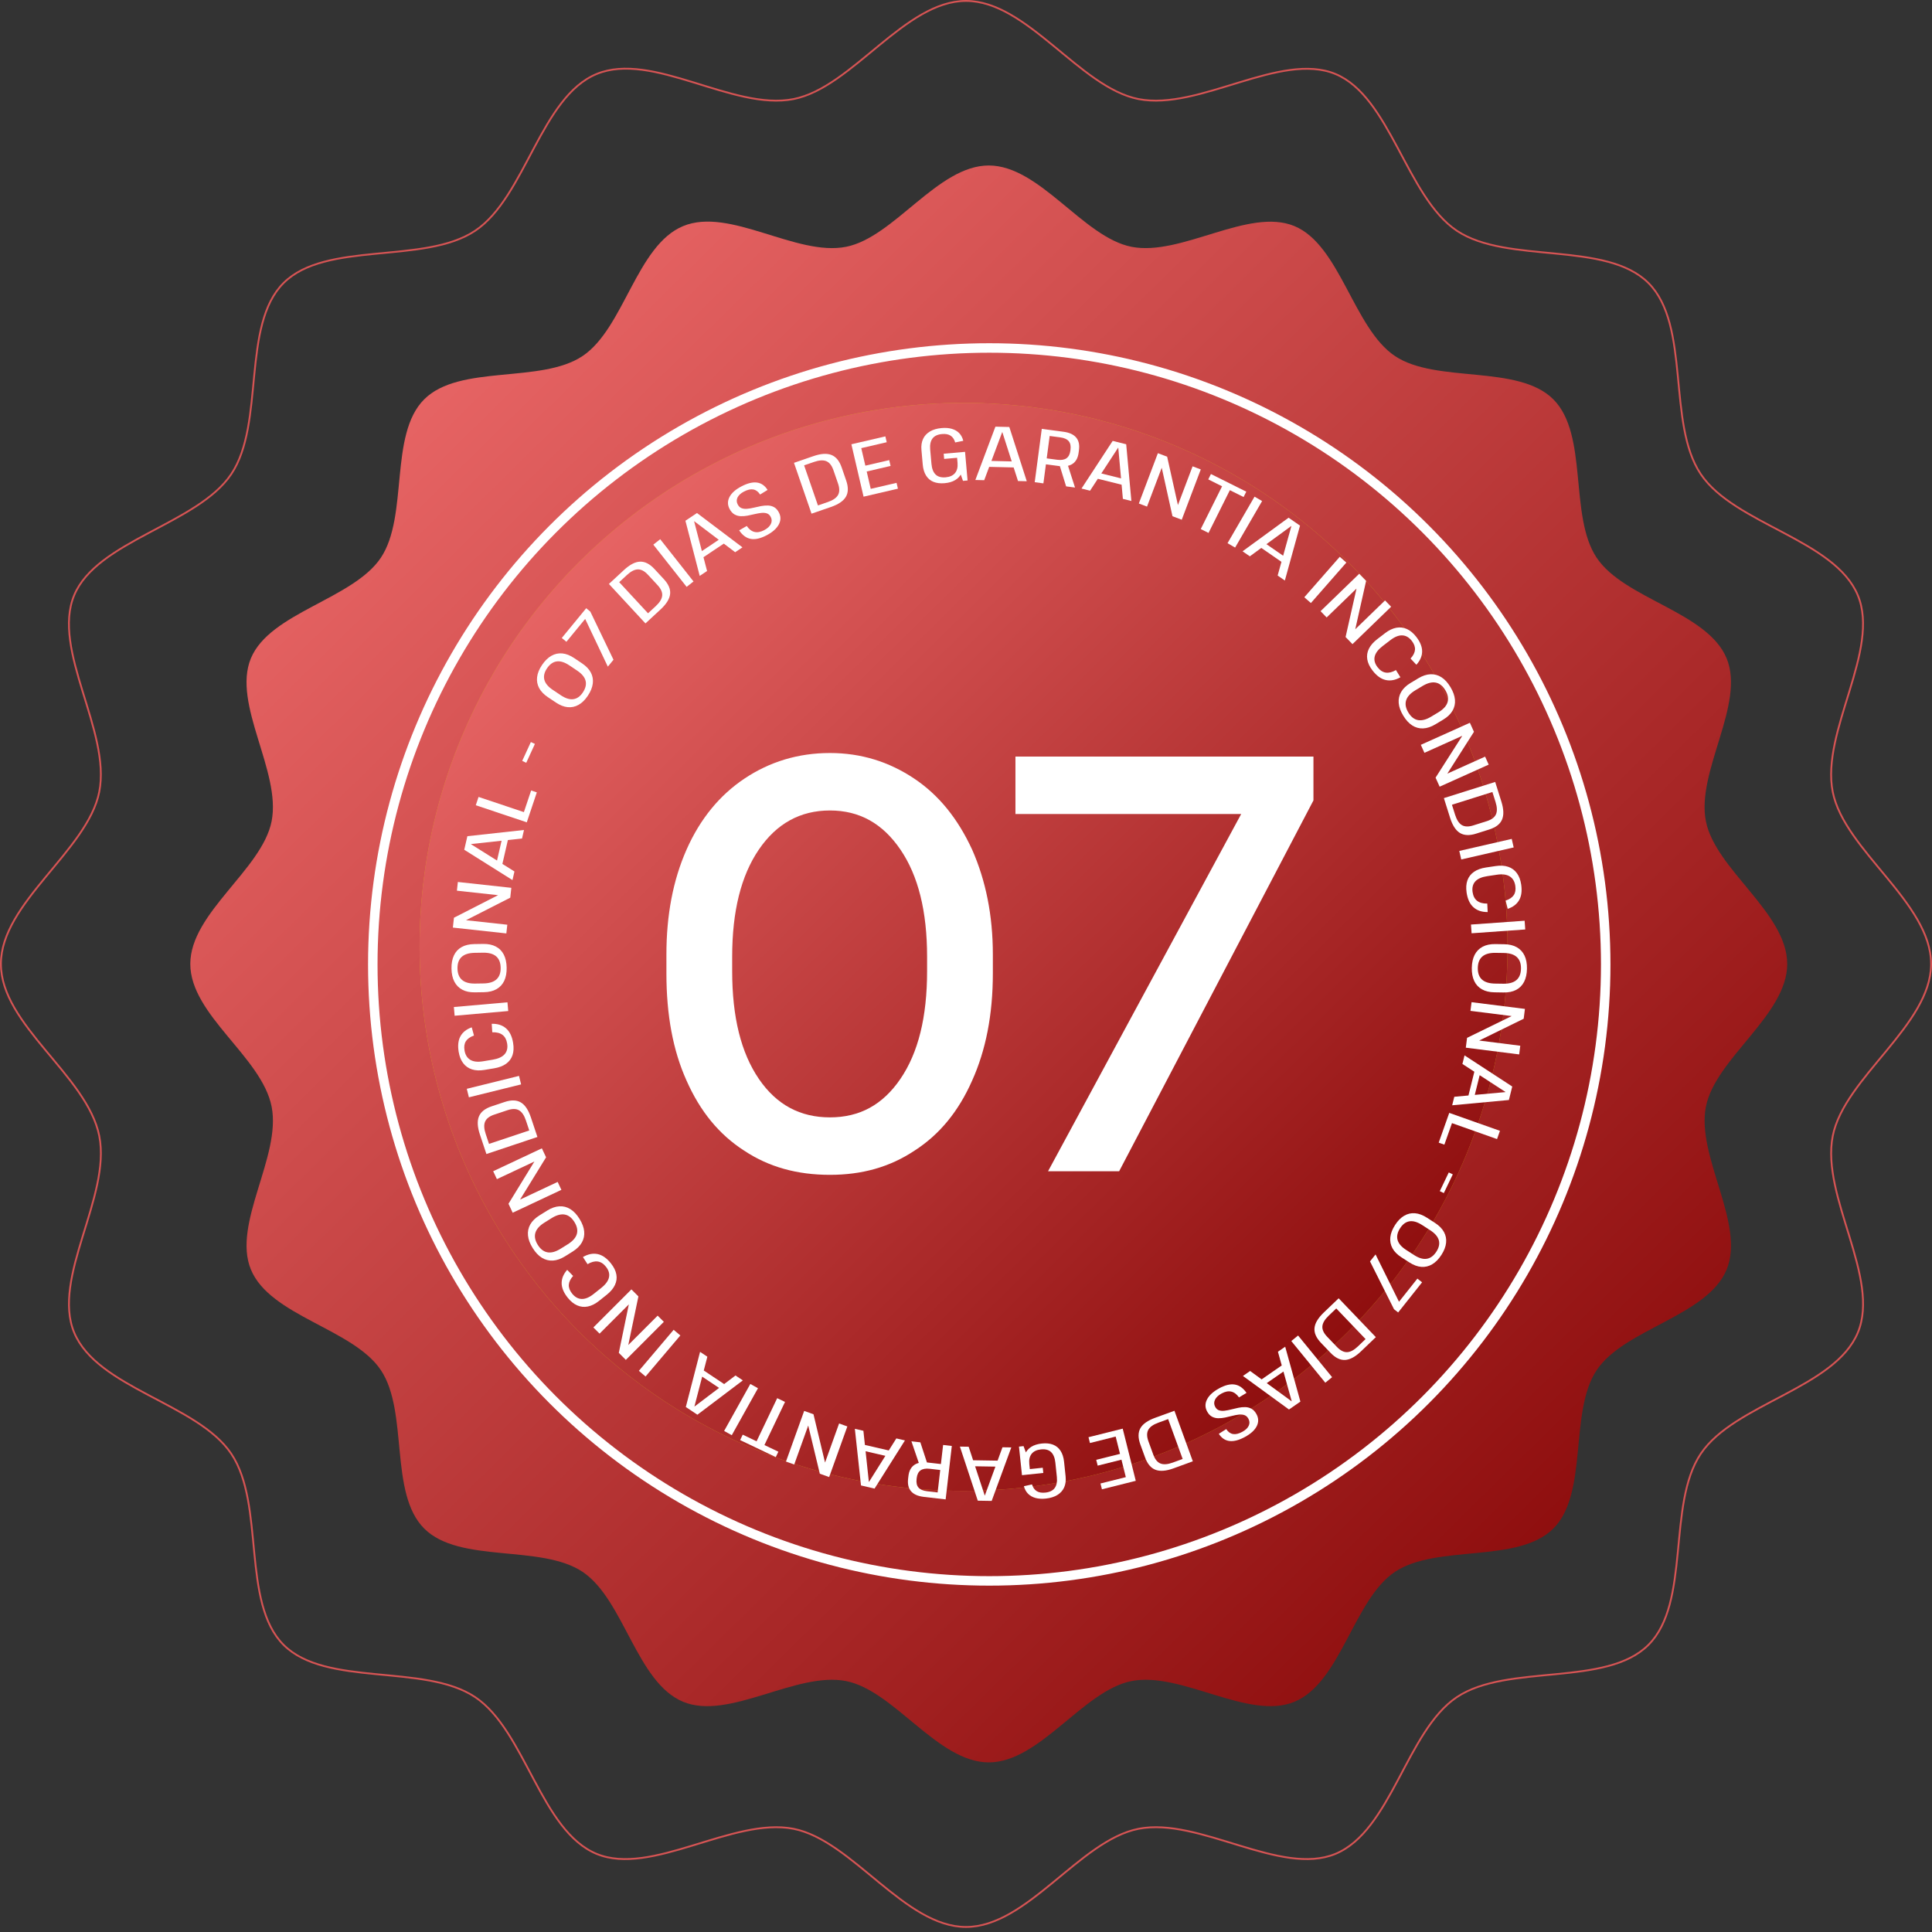 <svg xmlns="http://www.w3.org/2000/svg" width="396" height="396" viewBox="0 0 396 396" fill="none"><rect x="0" y="0" width="396" height="396" fill="#333333" stroke="none"/><path d="M198 0.186C201.122 0.186 204.137 1.28 207.097 2.973C210.058 4.666 212.952 6.951 215.835 9.318C218.714 11.682 221.584 14.13 224.48 16.133C227.378 18.136 230.318 19.705 233.347 20.303C236.465 20.918 239.851 20.603 243.342 19.867C246.832 19.132 250.444 17.971 254.01 16.887C257.581 15.8 261.108 14.789 264.448 14.341C267.787 13.893 270.924 14.01 273.719 15.166C276.514 16.322 278.825 18.462 280.882 21.146C282.939 23.831 284.732 27.048 286.497 30.345C288.26 33.637 289.996 37.011 291.933 39.988C293.869 42.966 296.017 45.562 298.612 47.297C301.208 49.032 304.426 50.018 307.916 50.664C311.405 51.31 315.185 51.617 318.901 51.982C322.623 52.348 326.284 52.771 329.561 53.647C332.836 54.522 335.711 55.846 337.871 58.001C340.031 60.156 341.354 63.02 342.228 66.282C343.101 69.545 343.521 73.19 343.884 76.899C344.246 80.603 344.553 84.373 345.202 87.858C345.852 91.344 346.847 94.566 348.598 97.176C350.336 99.767 352.934 101.898 355.911 103.815C358.888 105.733 362.261 107.447 365.555 109.193C368.853 110.942 372.073 112.725 374.768 114.786C377.461 116.847 379.617 119.178 380.797 122.017C381.956 124.805 382.072 127.935 381.623 131.267C381.174 134.599 380.16 138.119 379.071 141.683C377.984 145.241 376.822 148.846 376.085 152.328C375.348 155.811 375.033 159.191 375.65 162.303C376.249 165.325 377.821 168.259 379.828 171.15C381.835 174.042 384.289 176.906 386.658 179.779C389.031 182.657 391.32 185.546 393.017 188.501C394.713 191.455 395.81 194.463 395.81 197.578V197.764H395.811C395.768 200.813 394.684 203.76 393.021 206.655C391.325 209.61 389.035 212.498 386.662 215.375C384.293 218.248 381.84 221.111 379.833 224.002C377.826 226.893 376.253 229.827 375.654 232.85C375.038 235.962 375.354 239.341 376.091 242.824C376.828 246.306 377.99 249.91 379.077 253.469C380.166 257.032 381.18 260.552 381.629 263.885C382.078 267.217 381.961 270.347 380.802 273.136C379.623 275.974 377.468 278.305 374.774 280.366C372.08 282.428 368.859 284.211 365.561 285.96C362.267 287.707 358.893 289.421 355.916 291.338C352.939 293.255 350.341 295.386 348.603 297.976C346.852 300.585 345.856 303.808 345.207 307.294C344.558 310.78 344.251 314.548 343.889 318.252C343.525 321.961 343.106 325.607 342.232 328.87C341.359 332.132 340.036 334.996 337.876 337.151C335.716 339.306 332.846 340.627 329.577 341.498C326.307 342.37 322.654 342.789 318.937 343.151C315.225 343.513 311.447 343.819 307.954 344.467C304.461 345.115 301.232 346.108 298.617 347.854C296.021 349.589 293.885 352.181 291.963 355.152C290.041 358.123 288.324 361.489 286.574 364.775C284.821 368.067 283.034 371.28 280.969 373.969C278.904 376.656 276.569 378.807 273.724 379.985C270.928 381.142 267.791 381.259 264.452 380.811C261.112 380.362 257.586 379.35 254.015 378.264C250.449 377.179 246.836 376.018 243.347 375.283C239.856 374.548 236.47 374.233 233.352 374.85C230.323 375.447 227.382 377.016 224.484 379.019C221.587 381.021 218.716 383.47 215.837 385.834C212.953 388.201 210.059 390.486 207.098 392.179C204.137 393.871 201.122 394.966 198 394.966C194.878 394.966 191.863 393.871 188.903 392.179C185.943 390.486 183.048 388.201 180.165 385.834C177.286 383.47 174.416 381.021 171.52 379.019C168.622 377.016 165.682 375.447 162.653 374.85C159.535 374.235 156.149 374.55 152.658 375.285C149.168 376.021 145.556 377.18 141.99 378.265C138.419 379.351 134.892 380.362 131.552 380.811C128.213 381.259 125.076 381.142 122.281 379.985C119.436 378.809 117.101 376.658 115.035 373.971C112.969 371.282 111.182 368.069 109.429 364.777C107.678 361.491 105.96 358.124 104.039 355.153C102.118 352.182 99.983 349.589 97.388 347.854C94.772 346.107 91.543 345.115 88.05 344.467C84.557 343.819 80.78 343.513 77.068 343.151C73.351 342.789 69.698 342.37 66.428 341.498C63.159 340.627 60.289 339.306 58.129 337.151C55.969 334.996 54.646 332.132 53.773 328.87C52.899 325.607 52.479 321.961 52.116 318.252C51.754 314.548 51.447 310.78 50.798 307.294C50.148 303.808 49.153 300.585 47.402 297.976C45.664 295.385 43.066 293.254 40.089 291.336C37.112 289.419 33.739 287.705 30.445 285.959C27.147 284.21 23.927 282.427 21.232 280.365C18.539 278.305 16.384 275.974 15.203 273.136C14.044 270.347 13.928 267.217 14.377 263.885C14.826 260.552 15.84 257.032 16.929 253.469C18.016 249.91 19.178 246.306 19.915 242.824C20.652 239.341 20.967 235.962 20.35 232.85C19.732 229.737 18.15 226.757 16.139 223.849C14.128 220.941 11.675 218.089 9.311 215.238C6.942 212.384 4.66 209.529 2.969 206.604C1.278 203.679 0.186 200.693 0.186 197.578C0.186 194.463 1.282 191.455 2.979 188.502C4.675 185.548 6.965 182.659 9.338 179.782C11.707 176.909 14.16 174.045 16.167 171.154C18.174 168.263 19.747 165.329 20.346 162.307C20.962 159.195 20.646 155.816 19.909 152.333C19.172 148.851 18.01 145.246 16.923 141.688C15.834 138.124 14.82 134.604 14.371 131.271C13.922 127.94 14.04 124.81 15.198 122.021C16.357 119.233 18.501 116.926 21.191 114.874C23.882 112.821 27.105 111.032 30.409 109.271C33.708 107.511 37.09 105.778 40.073 103.846C43.057 101.913 45.659 99.77 47.398 97.181C49.148 94.571 50.144 91.349 50.793 87.862C51.442 84.377 51.749 80.608 52.111 76.904C52.475 73.195 52.894 69.549 53.768 66.286C54.641 63.024 55.964 60.16 58.124 58.005C60.284 55.85 63.154 54.53 66.423 53.658C69.693 52.787 73.347 52.367 77.064 52.005C80.775 51.643 84.553 51.337 88.046 50.69C91.539 50.041 94.768 49.049 97.383 47.302C99.979 45.567 102.115 42.975 104.037 40.004C105.958 37.033 107.676 33.667 109.426 30.381C111.179 27.09 112.966 23.876 115.031 21.188C117.096 18.5 119.431 16.349 122.276 15.171C125.121 13.993 128.283 13.866 131.631 14.31C134.98 14.755 138.501 15.77 142.06 16.861C145.613 17.951 149.206 19.119 152.681 19.861C156.156 20.603 159.53 20.923 162.648 20.307C165.677 19.708 168.618 18.138 171.516 16.135C174.413 14.132 177.284 11.684 180.163 9.319C183.047 6.952 185.941 4.667 188.902 2.974C191.863 1.281 194.878 0.186 198 0.186Z" stroke="#D65454" stroke-width="0.372"></path><path d="M366.325 197.578C366.325 208.047 351.614 216.932 349.659 226.824C347.644 237.018 357.793 250.844 353.904 260.223C349.949 269.766 332.956 272.346 327.275 280.826C321.554 289.373 325.636 306.054 318.39 313.299C311.145 320.545 294.464 316.463 285.917 322.184C277.434 327.865 274.857 344.854 265.314 348.813C255.935 352.702 242.109 342.549 231.916 344.568C222.023 346.523 213.134 361.234 202.666 361.234C192.197 361.234 183.312 346.523 173.419 344.568C163.226 342.553 149.4 352.702 140.021 348.813C130.478 344.858 127.898 327.865 119.418 322.184C110.871 316.463 94.19 320.545 86.945 313.299C79.699 306.054 83.781 289.373 78.06 280.826C72.379 272.343 55.39 269.766 51.431 260.223C47.542 250.844 57.695 237.018 55.676 226.824C53.657 216.631 39.006 208.047 39.006 197.578C39.006 187.109 53.717 178.224 55.672 168.332C57.687 158.138 47.538 144.313 51.427 134.933C55.315 125.554 72.375 122.81 78.056 114.33C83.777 105.784 79.695 89.103 86.941 81.857C94.186 74.612 110.867 78.694 119.414 72.972C127.898 67.292 130.474 50.302 140.017 46.343C149.56 42.384 163.222 52.607 173.416 50.589C183.308 48.629 192.197 33.919 202.666 33.919C213.134 33.919 222.019 48.629 231.912 50.585C242.105 52.6 255.931 42.451 265.311 46.339C274.69 50.228 277.434 67.288 285.913 72.969C294.393 78.649 311.141 74.608 318.387 81.853C325.632 89.099 321.55 105.78 327.272 114.327C332.952 122.81 349.941 125.386 353.901 134.929C357.789 144.309 347.637 158.135 349.655 168.328C351.611 178.221 366.321 187.109 366.321 197.578H366.325Z" fill="url(#paint0_linear_20_523)"></path><circle cx="197.5" cy="194.076" r="111.5" fill="#DAA520"></circle><circle cx="197.5" cy="194.076" r="111.5" fill="url(#paint1_linear_20_523)"></circle><circle cx="202.766" cy="197.679" r="126.355" stroke="white" stroke-width="1.944"></circle><path d="M120.483 142.613C119.917 143.46 119.285 144.078 118.586 144.47C117.886 144.862 117.147 145.02 116.363 144.945C115.579 144.87 114.769 144.551 113.931 143.99L112.308 142.903C111.471 142.342 110.868 141.714 110.499 141.019C110.13 140.323 109.994 139.578 110.09 138.783C110.186 137.987 110.518 137.167 111.085 136.32C111.663 135.456 112.304 134.824 113.007 134.424C113.712 134.023 114.456 133.86 115.243 133.931C116.031 134.002 116.841 134.319 117.679 134.88L119.302 135.967C120.139 136.528 120.741 137.158 121.108 137.857C121.473 138.556 121.605 139.309 121.503 140.112C121.401 140.915 121.061 141.748 120.483 142.613ZM119.461 141.929C120.028 141.082 120.216 140.287 120.028 139.541C119.838 138.796 119.264 138.101 118.305 137.459L116.682 136.372C115.722 135.729 114.861 135.463 114.1 135.571C113.338 135.68 112.675 136.159 112.108 137.004C111.559 137.824 111.382 138.602 111.578 139.34C111.774 140.077 112.35 140.767 113.311 141.408L114.934 142.496C115.894 143.139 116.751 143.41 117.508 143.308C118.265 143.208 118.916 142.747 119.465 141.927L119.461 141.929Z" fill="white"></path><path d="M119.509 125.95L120.735 125.896L116.096 131.545L115.147 130.765L120.155 124.666L120.994 125.356L125.746 135.229L124.586 136.641L119.508 125.95H119.509Z" fill="white"></path><path d="M124.809 119.69L127.896 116.833C129.091 115.727 130.189 115.156 131.194 115.122C132.198 115.087 133.182 115.589 134.144 116.63L136.071 118.71C137.033 119.751 137.462 120.767 137.352 121.764C137.243 122.759 136.588 123.814 135.385 124.926L132.298 127.782L124.807 119.691L124.809 119.69ZM132.537 125.973L134.398 124.25C135.222 123.487 135.666 122.765 135.729 122.083C135.792 121.401 135.477 120.688 134.786 119.939L132.817 117.813C132.125 117.066 131.438 116.697 130.752 116.708C130.068 116.72 129.313 117.106 128.489 117.869L126.628 119.592L126.328 118.689L133.412 126.339L132.535 125.971L132.537 125.973Z" fill="white"></path><path d="M135.32 110.523L142.15 119.179L140.74 120.291L133.91 111.635L135.32 110.523Z" fill="white"></path><path d="M140.491 106.737L142.861 105.155L152.181 112.189L150.688 113.186L142.3 106.837L142.273 106.855L144.926 117.035L143.42 118.041L140.491 106.739V106.737ZM143.236 113.37L147.951 110.22L148.633 111.242L143.917 114.392L143.236 113.37Z" fill="white"></path><path d="M157.089 109.74C155.85 110.385 154.776 110.623 153.864 110.452C152.951 110.281 152.166 109.699 151.507 108.706L153.063 107.807C153.516 108.472 154.036 108.877 154.63 109.025C155.222 109.173 155.886 109.054 156.622 108.672C157.292 108.322 157.749 107.903 157.991 107.415C158.235 106.928 158.23 106.442 157.978 105.957C157.784 105.585 157.521 105.343 157.19 105.231C156.86 105.12 156.478 105.087 156.048 105.133C155.615 105.181 155.16 105.26 154.682 105.375C154.202 105.489 153.718 105.593 153.23 105.689C152.74 105.785 152.265 105.821 151.804 105.8C151.343 105.779 150.917 105.656 150.527 105.427C150.135 105.199 149.805 104.824 149.532 104.304C149.106 103.483 149.106 102.667 149.532 101.853C149.96 101.038 150.779 100.314 151.991 99.684C153.22 99.044 154.278 98.785 155.166 98.91C156.053 99.033 156.774 99.538 157.329 100.42L155.794 101.361C155.418 100.775 154.96 100.431 154.421 100.328C153.881 100.224 153.239 100.366 152.494 100.754C151.843 101.094 151.401 101.497 151.172 101.966C150.944 102.435 150.955 102.911 151.207 103.395C151.411 103.787 151.68 104.042 152.016 104.163C152.352 104.284 152.734 104.325 153.162 104.284C153.591 104.244 154.048 104.167 154.532 104.05C155.016 103.935 155.502 103.829 155.992 103.733C156.482 103.639 156.954 103.599 157.413 103.614C157.872 103.629 158.293 103.745 158.677 103.96C159.061 104.175 159.386 104.538 159.653 105.049C160.079 105.869 160.066 106.695 159.613 107.529C159.159 108.362 158.318 109.1 157.089 109.742V109.74Z" fill="white"></path><path d="M162.742 94.867L166.718 93.495C168.256 92.965 169.492 92.884 170.427 93.257C171.36 93.63 172.06 94.484 172.521 95.825L173.445 98.505C173.908 99.845 173.888 100.948 173.387 101.814C172.886 102.681 171.862 103.382 170.314 103.916L166.337 105.287L162.742 94.865V94.867ZM167.283 103.729L169.68 102.901C170.742 102.535 171.439 102.052 171.772 101.455C172.104 100.858 172.104 100.078 171.772 99.114L170.826 96.374C170.494 95.412 170.012 94.797 169.382 94.532C168.752 94.267 167.905 94.317 166.843 94.684L164.445 95.512L164.536 94.565L167.938 104.423L167.283 103.733V103.729Z" fill="white"></path><path d="M178.076 100.293L183.767 98.969L184.046 100.166L177.004 101.803L174.507 91.063L181.472 89.444L181.75 90.641L176.136 91.947L176.32 90.935L177.519 96.09L176.969 95.539L182.261 94.308L182.54 95.504L177.246 96.736L177.496 95.998L178.687 101.123L178.074 100.295L178.076 100.293Z" fill="white"></path><path d="M193.613 99.039C192.736 99.115 191.975 99.025 191.335 98.766C190.696 98.507 190.189 98.076 189.814 97.477C189.439 96.878 189.211 96.117 189.13 95.197L188.869 92.247C188.792 91.369 188.902 90.61 189.197 89.972C189.493 89.335 189.966 88.824 190.611 88.439C191.256 88.055 192.056 87.821 193.008 87.738C193.804 87.669 194.505 87.723 195.11 87.902C195.717 88.08 196.216 88.374 196.61 88.781C197.004 89.189 197.282 89.713 197.444 90.353L195.782 90.689C195.6 90.051 195.286 89.588 194.845 89.3C194.403 89.012 193.815 88.9 193.083 88.966C192.173 89.046 191.52 89.354 191.124 89.89C190.728 90.426 190.573 91.175 190.659 92.137L190.917 95.055C191.005 96.048 191.285 96.78 191.758 97.25C192.232 97.719 192.924 97.915 193.834 97.834C194.702 97.757 195.344 97.463 195.757 96.953C196.17 96.442 196.339 95.764 196.266 94.915L197.365 95.007C197.432 95.76 197.332 96.424 197.067 97.002C196.802 97.579 196.379 98.044 195.799 98.395C195.219 98.747 194.489 98.962 193.611 99.039H193.613ZM196.326 95.558L196.114 93.157L196.739 93.781L193.521 94.066L193.427 92.999L197.805 92.613L198.323 98.482L197.382 98.564L196.326 95.558Z" fill="white"></path><path d="M204.028 87.452L206.879 87.521L210.455 98.637L208.659 98.593L205.45 88.574H205.419L201.731 98.426L199.919 98.382L204.028 87.452ZM202.457 94.457L208.125 94.594L208.096 95.821L202.428 95.685L202.457 94.457Z" fill="white"></path><path d="M213.531 87.907L217.981 88.497C219.178 88.656 220.042 89.048 220.574 89.675C221.106 90.301 221.298 91.161 221.154 92.254L221.081 92.8C220.943 93.85 220.532 94.607 219.852 95.068C219.172 95.529 218.238 95.681 217.051 95.523L214.287 95.159L214.449 93.941L216.698 94.239C217.51 94.346 218.137 94.246 218.58 93.939C219.024 93.632 219.293 93.115 219.389 92.385L219.416 92.181C219.516 91.421 219.395 90.837 219.053 90.426C218.711 90.014 218.127 89.755 217.305 89.646L214.744 89.308L215.204 88.956L213.865 99.075L212.084 98.839L213.531 87.909V87.907ZM217.105 95.116L218.87 95.351L220.346 99.932L218.519 99.69L217.107 95.118L217.105 95.116Z" fill="white"></path><path d="M228.069 90.37L230.835 91.059L231.898 102.686L230.155 102.252L229.212 91.774L229.181 91.766L223.43 100.575L221.673 100.137L228.067 90.368L228.069 90.37ZM225.008 96.862L230.509 98.234L230.211 99.427L224.71 98.055L225.008 96.862Z" fill="white"></path><path d="M246.123 96.217L242.22 106.528L240.32 105.81L238.127 95.902L238.111 95.896L235.105 103.837L233.427 103.201L237.33 92.89L239.229 93.61L241.438 103.524L244.444 95.583L246.123 96.219V96.217Z" fill="white"></path><path d="M255.449 100.775L254.901 101.874L251.308 100.082L252.399 99.834L247.71 109.234L246.118 108.439L250.806 99.039L251.252 100.053L247.658 98.261L248.205 97.162L255.451 100.775H255.449Z" fill="white"></path><path d="M258.693 102.7L253.161 112.237L251.607 111.336L257.139 101.799L258.693 102.7Z" fill="white"></path><path d="M264.118 106.115L266.463 107.736L263.355 118.99L261.878 117.968L264.692 107.832L264.667 107.815L256.177 114.029L254.686 112.999L264.118 106.115ZM258.96 111.109L263.624 114.334L262.925 115.345L258.261 112.12L258.96 111.109Z" fill="white"></path><path d="M275.96 115.31L268.693 123.602L267.343 122.419L274.609 114.127L275.96 115.31Z" fill="white"></path><path d="M285.137 124.361L277.216 132.029L275.802 130.569L278.036 120.669L278.025 120.658L271.924 126.562L270.675 125.271L278.597 117.604L280.011 119.063L277.788 128.975L283.889 123.07L285.137 124.361Z" fill="white"></path><path d="M281.324 137.428C280.729 136.654 280.372 135.894 280.249 135.147C280.126 134.399 280.235 133.677 280.579 132.978C280.923 132.279 281.497 131.618 282.306 130.997L283.906 129.77C284.68 129.175 285.449 128.808 286.207 128.668C286.968 128.527 287.694 128.618 288.391 128.938C289.087 129.259 289.726 129.797 290.308 130.556C291.113 131.604 291.509 132.607 291.492 133.56C291.474 134.513 291.082 135.41 290.312 136.253L289.119 134.983C289.68 134.369 289.984 133.767 290.03 133.181C290.076 132.596 289.863 131.994 289.39 131.378C288.833 130.654 288.184 130.271 287.44 130.235C286.697 130.197 285.879 130.521 284.988 131.205L283.412 132.413C282.489 133.122 281.941 133.84 281.77 134.568C281.599 135.294 281.795 136.024 282.358 136.758C282.85 137.4 283.411 137.767 284.039 137.861C284.667 137.955 285.362 137.782 286.123 137.342L287.041 138.821C285.998 139.411 284.991 139.597 284.025 139.38C283.057 139.163 282.158 138.514 281.326 137.43L281.324 137.428Z" fill="white"></path><path d="M287.608 146.662C287.062 145.753 286.755 144.893 286.689 144.08C286.624 143.268 286.795 142.513 287.202 141.816C287.609 141.118 288.245 140.509 289.11 139.989L290.702 139.032C291.574 138.508 292.413 138.231 293.216 138.201C294.019 138.172 294.765 138.375 295.45 138.815C296.136 139.255 296.753 139.927 297.3 140.838C297.846 141.746 298.153 142.609 298.222 143.427C298.289 144.244 298.12 144.998 297.715 145.688C297.31 146.38 296.67 146.987 295.798 147.511L294.206 148.468C293.341 148.986 292.508 149.265 291.703 149.301C290.898 149.338 290.151 149.134 289.461 148.69C288.772 148.247 288.155 147.57 287.608 146.662ZM288.66 146.03C289.202 146.931 289.861 147.451 290.641 147.597C291.418 147.741 292.321 147.505 293.349 146.889L294.807 146.013C295.833 145.396 296.463 144.708 296.699 143.948C296.933 143.187 296.783 142.361 296.249 141.472C295.714 140.581 295.055 140.06 294.273 139.912C293.491 139.762 292.586 139.997 291.561 140.613L290.103 141.489C289.077 142.106 288.445 142.793 288.211 143.554C287.974 144.315 288.126 145.139 288.66 146.03Z" fill="white"></path><path d="M305.137 156.723L295.082 161.245L294.248 159.391L299.711 150.838L299.705 150.824L291.962 154.307L291.226 152.668L301.282 148.147L302.116 150L296.659 158.567L304.401 155.085L305.137 156.723Z" fill="white"></path><path d="M306.466 160.273L307.73 164.284C308.22 165.836 308.266 167.073 307.869 167.997C307.471 168.921 306.597 169.595 305.245 170.021L302.54 170.874C301.188 171.3 300.085 171.251 299.232 170.728C298.38 170.204 297.705 169.161 297.214 167.599L295.95 163.588L306.466 160.275V160.273ZM297.484 164.574L298.247 166.992C298.585 168.064 299.048 168.773 299.638 169.122C300.227 169.47 301.007 169.491 301.977 169.186L304.741 168.314C305.713 168.008 306.34 167.543 306.622 166.919C306.904 166.297 306.877 165.448 306.539 164.378L305.777 161.959L306.722 162.075L296.778 165.21L297.486 164.574H297.484Z" fill="white"></path><path d="M310.258 173.698L299.511 176.164L299.11 174.414L309.857 171.948L310.258 173.698Z" fill="white"></path><path d="M300.61 182.952C300.466 181.986 300.521 181.147 300.777 180.436C301.032 179.723 301.48 179.145 302.119 178.7C302.759 178.254 303.583 177.956 304.59 177.806L306.583 177.511C307.55 177.366 308.399 177.418 309.131 177.666C309.862 177.912 310.454 178.344 310.907 178.963C311.361 179.579 311.656 180.361 311.797 181.306C311.991 182.614 311.85 183.682 311.372 184.506C310.896 185.33 310.116 185.924 309.033 186.287L308.606 184.598C309.396 184.331 309.951 183.955 310.277 183.467C310.602 182.977 310.708 182.349 310.594 181.581C310.46 180.678 310.077 180.029 309.446 179.633C308.814 179.239 307.942 179.124 306.831 179.289L304.868 179.581C303.716 179.752 302.888 180.115 302.386 180.666C301.885 181.22 301.701 181.952 301.837 182.866C301.956 183.665 302.267 184.258 302.771 184.646C303.274 185.033 303.965 185.219 304.845 185.205L304.928 186.944C303.729 186.951 302.759 186.627 302.02 185.966C301.278 185.307 300.809 184.301 300.608 182.952H300.61Z" fill="white"></path><path d="M312.628 190.511L301.632 191.294L301.505 189.504L312.502 188.721L312.628 190.511Z" fill="white"></path><path d="M301.676 198.377C301.693 197.316 301.889 196.423 302.262 195.701C302.636 194.977 303.18 194.427 303.894 194.049C304.609 193.672 305.471 193.492 306.478 193.507L308.335 193.538C309.353 193.555 310.212 193.763 310.909 194.162C311.606 194.562 312.131 195.13 312.48 195.866C312.83 196.602 312.997 197.499 312.98 198.559C312.963 199.619 312.767 200.514 312.392 201.242C312.018 201.97 311.476 202.522 310.767 202.894C310.056 203.267 309.194 203.444 308.174 203.426L306.317 203.396C305.308 203.38 304.453 203.173 303.75 202.779C303.047 202.383 302.521 201.817 302.171 201.075C301.822 200.334 301.655 199.433 301.672 198.373L301.676 198.377ZM302.903 198.396C302.886 199.446 303.17 200.238 303.754 200.772C304.338 201.306 305.229 201.584 306.426 201.604L308.128 201.63C309.325 201.65 310.223 201.4 310.827 200.879C311.428 200.359 311.737 199.579 311.754 198.54C311.772 197.501 311.487 196.711 310.903 196.171C310.32 195.632 309.428 195.351 308.232 195.332L306.532 195.305C305.335 195.286 304.436 195.536 303.833 196.056C303.232 196.577 302.922 197.357 302.905 198.396H302.903Z" fill="white"></path><path d="M311.384 216.123L300.445 214.742L300.7 212.727L309.82 208.275V208.259L301.399 207.195L301.624 205.415L312.563 206.796L312.308 208.811L303.186 213.278L311.608 214.343L311.384 216.123Z" fill="white"></path><path d="M309.964 222.7L309.278 225.468L297.652 226.548L298.084 224.805L308.56 223.847L308.568 223.816L299.749 218.079L300.185 216.321L309.962 222.702L309.964 222.7ZM303.468 219.646L302.104 225.149L300.911 224.853L302.275 219.35L303.468 219.646Z" fill="white"></path><path d="M297.748 229.821L296.05 234.617L294.891 234.208L297.052 228.105L307.446 231.784L306.847 233.476L296.735 229.898L297.748 229.821Z" fill="white"></path><path d="M295.938 244.544L295.114 244.148L296.954 240.314L297.778 240.71L295.938 244.544Z" fill="white"></path><path d="M285.95 251.077C286.503 250.22 287.124 249.592 287.815 249.188C288.507 248.785 289.244 248.614 290.03 248.678C290.813 248.741 291.63 249.044 292.477 249.592L294.117 250.65C294.964 251.198 295.577 251.814 295.957 252.504C296.338 253.193 296.486 253.935 296.403 254.732C296.32 255.529 296.004 256.355 295.45 257.21C294.888 258.084 294.256 258.725 293.558 259.138C292.861 259.551 292.12 259.728 291.332 259.669C290.545 259.611 289.728 259.307 288.881 258.762L287.241 257.704C286.394 257.156 285.781 256.538 285.404 255.844C285.028 255.151 284.884 254.402 284.972 253.597C285.061 252.792 285.387 251.953 285.95 251.079V251.077ZM286.981 251.743C286.428 252.598 286.253 253.399 286.455 254.14C286.657 254.884 287.243 255.568 288.213 256.194L289.853 257.252C290.823 257.878 291.689 258.13 292.448 258.009C293.209 257.886 293.864 257.398 294.417 256.543C294.953 255.714 295.116 254.932 294.909 254.198C294.701 253.464 294.112 252.784 293.141 252.158L291.501 251.1C290.531 250.473 289.669 250.216 288.914 250.329C288.159 250.443 287.515 250.913 286.979 251.743H286.981Z" fill="white"></path><path d="M287.202 267.723L285.977 267.796L290.52 262.072L291.482 262.836L286.576 269.017L285.725 268.341L280.81 258.549L281.945 257.118L287.202 267.725V267.723Z" fill="white"></path><path d="M282.006 274.073L278.968 276.981C277.792 278.107 276.703 278.694 275.698 278.748C274.694 278.8 273.703 278.314 272.723 277.29L270.762 275.243C269.782 274.219 269.338 273.209 269.431 272.212C269.523 271.215 270.161 270.151 271.344 269.017L274.383 266.109L282.006 274.075V274.073ZM274.175 267.919L272.343 269.672C271.53 270.448 271.1 271.178 271.046 271.86C270.994 272.542 271.321 273.251 272.024 273.986L274.027 276.08C274.732 276.816 275.426 277.173 276.109 277.15C276.793 277.127 277.54 276.727 278.353 275.951L280.185 274.198L280.5 275.097L273.29 267.563L274.173 267.917L274.175 267.919Z" fill="white"></path><path d="M271.647 283.414L264.675 274.874L266.065 273.739L273.038 282.279L271.647 283.414Z" fill="white"></path><path d="M266.544 287.282L264.2 288.906L254.763 282.029L256.238 281.007L264.732 287.215L264.757 287.198L261.936 277.064L263.424 276.032L266.542 287.284L266.544 287.282ZM263.687 280.696L259.026 283.925L258.326 282.915L262.988 279.686L263.687 280.696Z" fill="white"></path><path d="M249.898 284.559C251.125 283.892 252.197 283.637 253.111 283.792C254.026 283.948 254.821 284.516 255.497 285.5L253.956 286.426C253.494 285.769 252.963 285.373 252.37 285.235C251.776 285.097 251.114 285.227 250.386 285.623C249.721 285.984 249.272 286.408 249.037 286.902C248.803 287.394 248.814 287.88 249.076 288.36C249.275 288.729 249.542 288.967 249.875 289.073C250.207 289.178 250.589 289.205 251.019 289.151C251.45 289.098 251.903 289.009 252.381 288.888C252.86 288.767 253.342 288.654 253.83 288.55C254.318 288.447 254.792 288.402 255.253 288.414C255.714 288.427 256.142 288.544 256.536 288.765C256.932 288.986 257.268 289.357 257.548 289.874C257.988 290.686 258.002 291.503 257.589 292.325C257.174 293.147 256.367 293.882 255.168 294.534C253.951 295.194 252.896 295.471 252.007 295.362C251.117 295.252 250.388 294.762 249.819 293.888L251.336 292.922C251.723 293.5 252.185 293.838 252.727 293.932C253.269 294.027 253.908 293.875 254.646 293.473C255.291 293.122 255.726 292.711 255.948 292.238C256.169 291.766 256.15 291.289 255.891 290.809C255.681 290.421 255.407 290.169 255.069 290.054C254.731 289.939 254.348 289.904 253.92 289.952C253.492 289.999 253.036 290.085 252.554 290.21C252.072 290.335 251.588 290.448 251.1 290.552C250.612 290.655 250.14 290.702 249.681 290.694C249.222 290.686 248.799 290.577 248.411 290.369C248.023 290.162 247.693 289.803 247.416 289.296C246.976 288.483 246.974 287.657 247.416 286.814C247.856 285.972 248.684 285.221 249.903 284.561L249.898 284.559Z" fill="white"></path><path d="M244.496 299.524L240.545 300.963C239.016 301.52 237.781 301.62 236.842 301.262C235.902 300.907 235.19 300.062 234.704 298.731L233.734 296.066C233.25 294.735 233.25 293.631 233.734 292.755C234.22 291.879 235.232 291.163 236.773 290.602L240.724 289.163L244.494 299.524H244.496ZM239.806 290.738L237.422 291.606C236.365 291.99 235.678 292.484 235.355 293.087C235.032 293.69 235.046 294.47 235.393 295.429L236.385 298.152C236.732 299.109 237.224 299.716 237.86 299.972C238.496 300.227 239.341 300.162 240.395 299.778L242.779 298.909L242.706 299.858L239.139 290.06L239.806 290.74V290.738Z" fill="white"></path><path d="M229.074 294.355L223.406 295.775L223.108 294.584L230.121 292.828L232.798 303.523L225.862 305.26L225.565 304.069L231.156 302.668L230.989 303.684L229.704 298.55L230.261 299.092L224.99 300.411L224.692 299.22L229.963 297.901L229.727 298.642L228.45 293.539L229.076 294.355H229.074Z" fill="white"></path><path d="M210.903 299.397L211.154 301.794L210.521 301.18L213.732 300.842L213.844 301.908L209.474 302.367L208.857 296.508L209.796 296.41L210.903 299.399V299.397ZM213.557 295.872C214.435 295.78 215.196 295.859 215.839 296.109C216.483 296.358 216.998 296.779 217.382 297.373C217.766 297.966 218.006 298.721 218.104 299.641L218.413 302.586C218.505 303.464 218.409 304.222 218.123 304.866C217.837 305.507 217.374 306.026 216.734 306.422C216.095 306.815 215.3 307.063 214.349 307.163C213.555 307.246 212.854 307.203 212.245 307.036C211.637 306.867 211.131 306.583 210.73 306.182C210.328 305.78 210.042 305.262 209.869 304.626L211.525 304.261C211.719 304.895 212.038 305.352 212.486 305.632C212.933 305.913 213.521 306.014 214.253 305.938C215.161 305.842 215.809 305.523 216.195 304.981C216.581 304.439 216.723 303.688 216.623 302.726L216.318 299.812C216.214 298.819 215.92 298.093 215.44 297.632C214.958 297.171 214.264 296.987 213.356 297.083C212.489 297.173 211.854 297.478 211.448 297.995C211.043 298.512 210.886 299.194 210.974 300.041L209.873 299.966C209.794 299.215 209.883 298.548 210.138 297.966C210.394 297.384 210.809 296.914 211.383 296.552C211.957 296.191 212.683 295.965 213.561 295.872H213.557Z" fill="white"></path><path d="M203.266 307.64L200.415 307.593L196.75 296.506L198.546 296.535L201.835 306.529H201.865L205.475 296.648L207.286 296.677L203.264 307.64H203.266ZM204.781 300.623L199.111 300.53L199.13 299.301L204.8 299.393L204.781 300.623Z" fill="white"></path><path d="M193.827 307.33L189.366 306.815C188.168 306.677 187.296 306.299 186.754 305.682C186.212 305.066 186.005 304.209 186.132 303.112L186.195 302.565C186.316 301.51 186.714 300.748 187.386 300.277C188.058 299.804 188.99 299.637 190.179 299.776L192.949 300.094L192.809 301.314L190.555 301.055C189.741 300.961 189.117 301.07 188.679 301.385C188.241 301.7 187.98 302.221 187.895 302.953L187.872 303.156C187.784 303.917 187.914 304.501 188.264 304.906C188.613 305.311 189.201 305.561 190.025 305.657L192.591 305.953L192.138 306.312L193.308 296.172L195.092 296.378L193.828 307.33H193.827ZM190.133 300.181L188.366 299.977L186.814 295.423L188.644 295.634L190.133 300.183V300.181Z" fill="white"></path><path d="M179.255 305.114L176.478 304.47L175.219 292.863L176.969 293.268L178.089 303.729L178.12 303.736L183.721 294.831L185.486 295.241L179.257 305.116L179.255 305.114ZM182.207 298.569L176.683 297.292L176.96 296.095L182.484 297.373L182.207 298.569Z" fill="white"></path><path d="M161.101 299.57L164.83 289.194L166.741 289.881L169.102 299.751L169.117 299.756L171.989 291.768L173.679 292.375L169.951 302.751L168.037 302.063L165.661 292.188L162.79 300.177L161.099 299.57H161.101Z" fill="white"></path><path d="M151.705 295.171L152.235 294.063L155.859 295.796L154.772 296.061L159.301 286.581L160.907 287.35L156.378 296.829L155.917 295.823L159.542 297.555L159.011 298.663L151.706 295.173L151.705 295.171Z" fill="white"></path><path d="M148.424 293.299L153.794 283.669L155.362 284.543L149.991 294.173L148.424 293.299Z" fill="white"></path><path d="M142.944 289.975L140.571 288.393L143.491 277.089L144.985 278.086L142.34 288.268L142.367 288.285L150.752 281.931L152.258 282.936L142.944 289.975ZM148.017 284.897L143.299 281.75L143.981 280.729L148.698 283.875L148.017 284.897Z" fill="white"></path><path d="M130.95 280.978L138.078 272.567L139.448 273.727L132.319 282.138L130.95 280.978Z" fill="white"></path><path d="M121.624 272.085L129.417 264.286L130.854 265.723L128.785 275.658L128.797 275.669L134.797 269.665L136.067 270.934L128.274 278.733L126.837 277.296L128.895 267.35L122.894 273.354L121.624 272.085Z" fill="white"></path><path d="M125.218 258.954C125.825 259.718 126.198 260.473 126.332 261.217C126.469 261.96 126.371 262.686 126.038 263.391C125.708 264.096 125.143 264.766 124.346 265.4L122.767 266.655C122.003 267.262 121.242 267.642 120.485 267.794C119.728 267.945 118.998 267.869 118.297 267.559C117.596 267.25 116.949 266.724 116.353 265.975C115.529 264.939 115.12 263.944 115.12 262.992C115.12 262.039 115.499 261.134 116.256 260.279L117.469 261.528C116.92 262.152 116.626 262.757 116.59 263.343C116.553 263.929 116.776 264.526 117.258 265.135C117.827 265.85 118.484 266.221 119.227 266.245C119.972 266.27 120.783 265.934 121.663 265.235L123.217 264C124.129 263.276 124.665 262.548 124.822 261.818C124.98 261.088 124.773 260.362 124.198 259.64C123.695 259.006 123.128 258.649 122.5 258.566C121.87 258.483 121.179 258.668 120.426 259.119L119.483 257.656C120.516 257.049 121.519 256.847 122.489 257.047C123.461 257.248 124.369 257.882 125.218 258.952V258.954Z" fill="white"></path><path d="M118.78 249.824C119.34 250.725 119.661 251.58 119.74 252.39C119.819 253.201 119.661 253.96 119.265 254.665C118.87 255.37 118.244 255.988 117.389 256.522L115.812 257.506C114.947 258.045 114.114 258.335 113.311 258.378C112.508 258.42 111.761 258.228 111.067 257.801C110.374 257.375 109.746 256.71 109.185 255.811C108.624 254.913 108.301 254.054 108.221 253.24C108.14 252.425 108.296 251.668 108.689 250.971C109.083 250.274 109.713 249.655 110.578 249.115L112.155 248.132C113.009 247.598 113.839 247.306 114.644 247.256C115.449 247.206 116.198 247.396 116.895 247.829C117.592 248.261 118.221 248.925 118.781 249.826L118.78 249.824ZM117.736 250.475C117.181 249.584 116.513 249.073 115.731 248.943C114.949 248.812 114.05 249.062 113.036 249.696L111.594 250.596C110.578 251.23 109.959 251.929 109.736 252.692C109.513 253.457 109.677 254.279 110.228 255.16C110.779 256.042 111.446 256.551 112.229 256.687C113.013 256.824 113.914 256.574 114.928 255.94L116.371 255.039C117.387 254.405 118.005 253.706 118.228 252.944C118.451 252.179 118.288 251.357 117.736 250.475Z" fill="white"></path><path d="M101.087 240.063L111.065 235.372L111.93 237.21L106.611 245.854L106.619 245.867L114.302 242.256L115.067 243.881L105.088 248.572L104.223 246.734L109.535 238.076L101.851 241.688L101.087 240.063Z" fill="white"></path><path d="M99.698 236.538L98.367 232.548C97.852 231.004 97.785 229.767 98.165 228.837C98.547 227.908 99.41 227.218 100.754 226.768L103.444 225.871C104.788 225.422 105.891 225.453 106.753 225.962C107.616 226.471 108.305 227.502 108.824 229.056L110.155 233.046L99.696 236.538H99.698ZM108.607 232.085L107.804 229.68C107.448 228.614 106.972 227.913 106.379 227.573C105.785 227.235 105.003 227.228 104.037 227.55L101.288 228.468C100.322 228.791 99.704 229.266 99.431 229.894C99.158 230.522 99.2 231.369 99.556 232.433L100.359 234.838L99.412 234.738L109.302 231.436L108.605 232.083L108.607 232.085Z" fill="white"></path><path d="M95.678 223.173L106.381 220.526L106.811 222.268L96.108 224.915L95.678 223.173Z" fill="white"></path><path d="M105.17 213.761C105.33 214.725 105.289 215.564 105.046 216.281C104.804 216.997 104.366 217.583 103.734 218.038C103.102 218.493 102.283 218.807 101.279 218.972L99.291 219.302C98.326 219.462 97.477 219.425 96.742 219.191C96.006 218.956 95.407 218.534 94.944 217.925C94.481 217.316 94.172 216.54 94.014 215.597C93.797 214.291 93.922 213.223 94.385 212.391C94.848 211.559 95.618 210.952 96.694 210.572L97.149 212.253C96.365 212.531 95.814 212.919 95.497 213.413C95.18 213.907 95.084 214.538 95.213 215.305C95.363 216.206 95.756 216.849 96.394 217.232C97.032 217.616 97.906 217.716 99.014 217.531L100.971 217.207C102.122 217.016 102.942 216.64 103.436 216.079C103.928 215.518 104.099 214.782 103.947 213.87C103.814 213.073 103.493 212.485 102.984 212.107C102.475 211.728 101.78 211.554 100.902 211.582L100.789 209.844C101.988 209.815 102.961 210.124 103.712 210.772C104.464 211.419 104.951 212.416 105.174 213.762L105.17 213.761Z" fill="white"></path><path d="M93.029 206.408L104.012 205.441L104.17 207.23L93.186 208.196L93.029 206.408Z" fill="white"></path><path d="M103.849 198.346C103.866 199.406 103.699 200.305 103.349 201.041C103 201.776 102.472 202.345 101.771 202.745C101.067 203.144 100.213 203.353 99.204 203.369L97.347 203.4C96.329 203.417 95.464 203.236 94.754 202.858C94.045 202.481 93.501 201.93 93.129 201.206C92.754 200.482 92.558 199.591 92.541 198.53C92.524 197.47 92.691 196.569 93.04 195.828C93.39 195.086 93.914 194.52 94.612 194.124C95.309 193.73 96.167 193.525 97.186 193.507L99.043 193.477C100.051 193.461 100.912 193.638 101.626 194.011C102.341 194.383 102.887 194.933 103.259 195.662C103.634 196.392 103.83 197.286 103.847 198.346H103.849ZM102.62 198.365C102.602 197.314 102.293 196.533 101.692 196.018C101.091 195.503 100.192 195.255 98.993 195.274L97.293 195.301C96.096 195.321 95.205 195.601 94.621 196.141C94.037 196.68 93.753 197.47 93.77 198.509C93.787 199.548 94.097 200.328 94.698 200.849C95.299 201.369 96.198 201.619 97.397 201.6L99.097 201.573C100.293 201.554 101.185 201.273 101.769 200.733C102.353 200.194 102.637 199.404 102.62 198.365Z" fill="white"></path><path d="M93.847 180.778L104.807 181.976L104.586 183.997L95.543 188.601V188.617L103.981 189.539L103.785 191.323L92.825 190.125L93.046 188.104L102.091 183.484L93.651 182.562L93.847 180.778Z" fill="white"></path><path d="M95.157 174.172L95.797 171.395L107.402 170.121L107.001 171.871L96.542 173.004L96.534 173.035L105.447 178.625L105.042 180.39L95.157 174.174V174.172ZM101.705 177.117L102.977 171.591L104.173 171.865L102.902 177.391L101.705 177.117Z" fill="white"></path><path d="M107.251 166.846L108.868 162.023L110.032 162.413L107.975 168.552L97.52 165.048L98.09 163.346L108.261 166.754L107.251 166.846Z" fill="white"></path><path d="M108.81 152.098L109.64 152.48L107.865 156.345L107.036 155.963L108.81 152.098Z" fill="white"></path><path d="M136.594 195.632C136.594 187.617 137.93 180.452 140.723 174.138C143.516 167.823 147.523 162.966 152.623 159.566C157.723 156.166 163.552 154.344 170.109 154.344C176.545 154.344 182.253 156.166 187.353 159.566C192.453 162.966 196.339 167.823 199.253 174.138C202.046 180.452 203.504 187.617 203.504 195.632V199.517C203.504 208.018 202.046 215.304 199.253 221.497C196.46 227.811 192.575 232.547 187.474 235.826C182.374 239.226 176.667 240.805 170.109 240.805C163.431 240.805 157.602 239.226 152.502 235.826C147.401 232.547 143.516 227.811 140.723 221.497C137.93 215.304 136.594 208.018 136.594 199.517V195.632ZM184.56 174.138C180.917 168.795 176.181 166.123 170.109 166.123C164.038 166.123 159.18 168.795 155.537 174.138C151.894 179.481 150.073 186.767 150.073 196.117V199.032C150.073 208.504 151.894 215.79 155.537 221.133C159.18 226.476 164.038 229.026 170.109 229.026C176.181 229.026 180.917 226.476 184.56 221.133C188.203 215.79 190.025 208.504 190.025 199.032V196.117C190.025 186.767 188.203 179.481 184.56 174.138ZM208.135 155.073H269.216V164.059L229.386 240.076H214.814L254.401 166.852H208.135V155.073Z" fill="white"></path><defs><linearGradient id="paint0_linear_20_523" x1="39.006" y1="33.919" x2="355.589" y2="355.871" gradientUnits="userSpaceOnUse"><stop stop-color="#F87575"></stop><stop offset="1" stop-color="#800000"></stop></linearGradient><linearGradient id="paint1_linear_20_523" x1="86" y1="82.576" x2="301.689" y2="301.92" gradientUnits="userSpaceOnUse"><stop stop-color="#F87575"></stop><stop offset="1" stop-color="#800000"></stop></linearGradient></defs></svg>